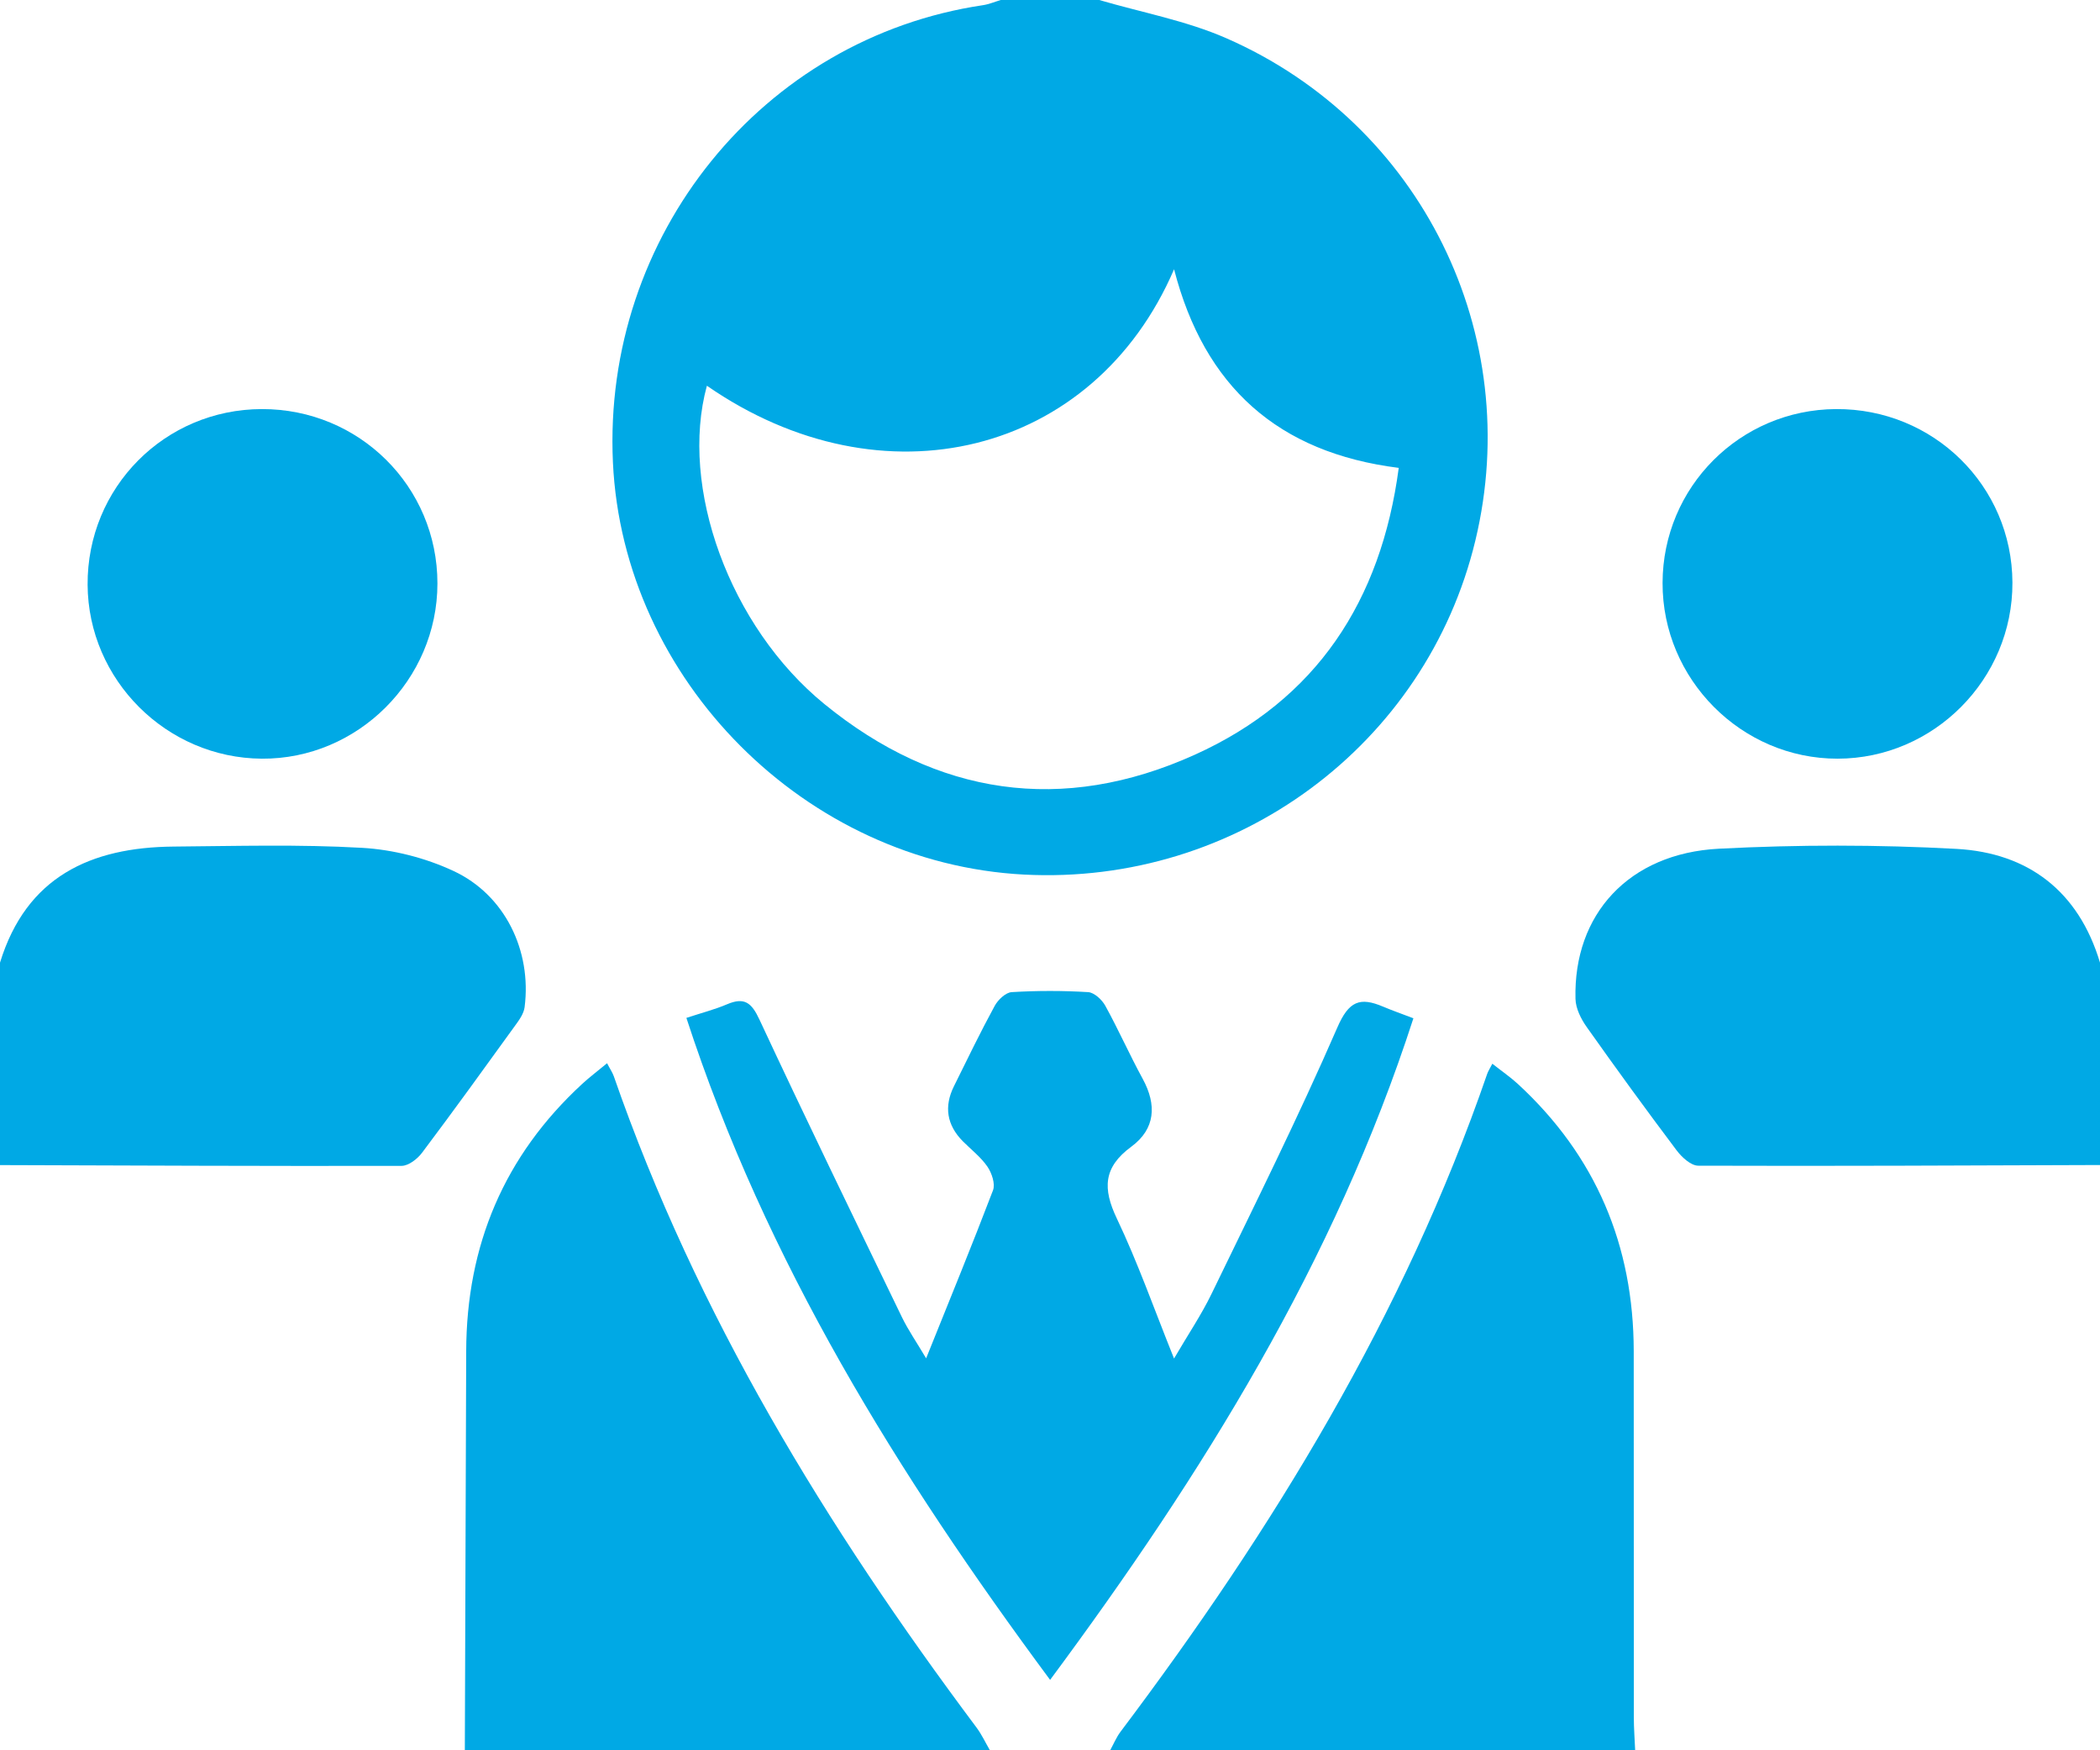 <svg width="60" height="50" viewBox="0 0 60 50" fill="none" xmlns="http://www.w3.org/2000/svg">
<g clip-path="url(#clip0_42_1929)">
<path d="M31.406 0C32.62 0.356 33.889 0.589 35.038 1.092C40.614 3.534 43.569 9.561 42.153 15.442C40.747 21.286 35.322 25.298 29.258 24.984C23.017 24.659 17.803 19.431 17.512 13.208C17.212 6.731 21.786 1.084 28.084 0.148C28.258 0.122 28.425 0.05 28.594 0H31.406ZM20.197 11.019C19.406 13.909 20.836 17.895 23.556 20.114C26.764 22.73 30.355 23.269 34.136 21.561C37.611 19.992 39.459 17.169 39.964 13.366C36.52 12.933 34.411 11.05 33.545 7.692C31.253 13.016 25.217 14.497 20.197 11.019Z" fill="#00A9E5"/>
<path d="M13.281 50C13.294 46.2 13.309 42.4 13.32 38.6C13.328 35.577 14.403 33.019 16.636 30.962C16.842 30.772 17.069 30.602 17.345 30.373C17.431 30.541 17.5 30.637 17.538 30.747C19.902 37.553 23.608 43.612 27.898 49.347C28.048 49.548 28.156 49.781 28.283 50H13.283H13.281Z" fill="#00A9E5"/>
<path d="M31.719 50C31.816 49.823 31.894 49.633 32.013 49.473C36.369 43.689 40.117 37.567 42.491 30.678C42.514 30.608 42.558 30.544 42.638 30.387C42.895 30.591 43.145 30.761 43.366 30.964C45.597 33.019 46.675 35.58 46.678 38.602C46.681 42.091 46.678 45.578 46.681 49.067C46.681 49.378 46.706 49.689 46.719 50.002H31.719V50Z" fill="#00A9E5"/>
<path d="M9.76562e-05 27.5C0.752 25.05 2.586 24.205 4.956 24.184C6.753 24.169 8.553 24.117 10.344 24.22C11.228 24.27 12.152 24.506 12.955 24.88C14.428 25.564 15.195 27.161 14.989 28.77C14.966 28.955 14.836 29.137 14.72 29.295C13.841 30.512 12.961 31.73 12.059 32.93C11.927 33.106 11.675 33.303 11.477 33.305C7.65 33.314 3.825 33.295 -0.001 33.283V27.502L9.76562e-05 27.5Z" fill="#00A9E5"/>
<path d="M60 33.281C56.173 33.294 52.347 33.314 48.522 33.3C48.312 33.3 48.05 33.058 47.901 32.859C47.03 31.702 46.176 30.528 45.339 29.345C45.173 29.113 45.02 28.809 45.014 28.534C44.952 26.119 46.539 24.378 49.111 24.245C51.369 24.128 53.644 24.127 55.901 24.25C57.952 24.363 59.391 25.463 60 27.5V33.281Z" fill="#00A9E5"/>
<path d="M33.544 38.809C33.945 38.122 34.323 37.564 34.614 36.964C35.837 34.441 37.089 31.927 38.208 29.356C38.537 28.597 38.853 28.475 39.516 28.756C39.775 28.866 40.041 28.958 40.383 29.089C38.131 36.051 34.365 42.105 30.003 47.989C25.647 42.109 21.886 36.053 19.611 29.078C20.048 28.934 20.422 28.839 20.773 28.689C21.269 28.478 21.473 28.642 21.698 29.125C23.026 31.972 24.4 34.798 25.769 37.627C25.947 37.994 26.183 38.334 26.461 38.803C27.139 37.117 27.775 35.567 28.372 34.002C28.441 33.819 28.337 33.511 28.214 33.33C28.026 33.055 27.748 32.842 27.509 32.602C27.052 32.139 26.967 31.613 27.255 31.031C27.636 30.262 28.009 29.489 28.419 28.736C28.514 28.561 28.733 28.352 28.906 28.342C29.633 28.298 30.364 28.298 31.09 28.342C31.264 28.353 31.486 28.559 31.581 28.733C31.958 29.416 32.273 30.131 32.647 30.816C33.055 31.562 33.012 32.25 32.322 32.758C31.52 33.347 31.503 33.958 31.911 34.812C32.509 36.067 32.972 37.388 33.544 38.809Z" fill="#00A9E5"/>
<path d="M7.481 11.686C10.262 11.68 12.498 13.898 12.498 16.667C12.498 19.42 10.22 21.692 7.48 21.673C4.756 21.655 2.519 19.422 2.503 16.705C2.487 13.928 4.705 11.692 7.481 11.686Z" fill="#00A9E5"/>
<path d="M57.498 16.642C57.509 19.397 55.253 21.67 52.503 21.673C49.758 21.677 47.494 19.405 47.502 16.651C47.508 13.914 49.712 11.703 52.456 11.686C55.24 11.669 57.487 13.878 57.498 16.642Z" fill="#00A9E5"/>
</g>
<defs>
<clipPath id="clip0_42_1929">
<rect width="60" height="50" fill="white"/>
</clipPath>
</defs>
</svg>
